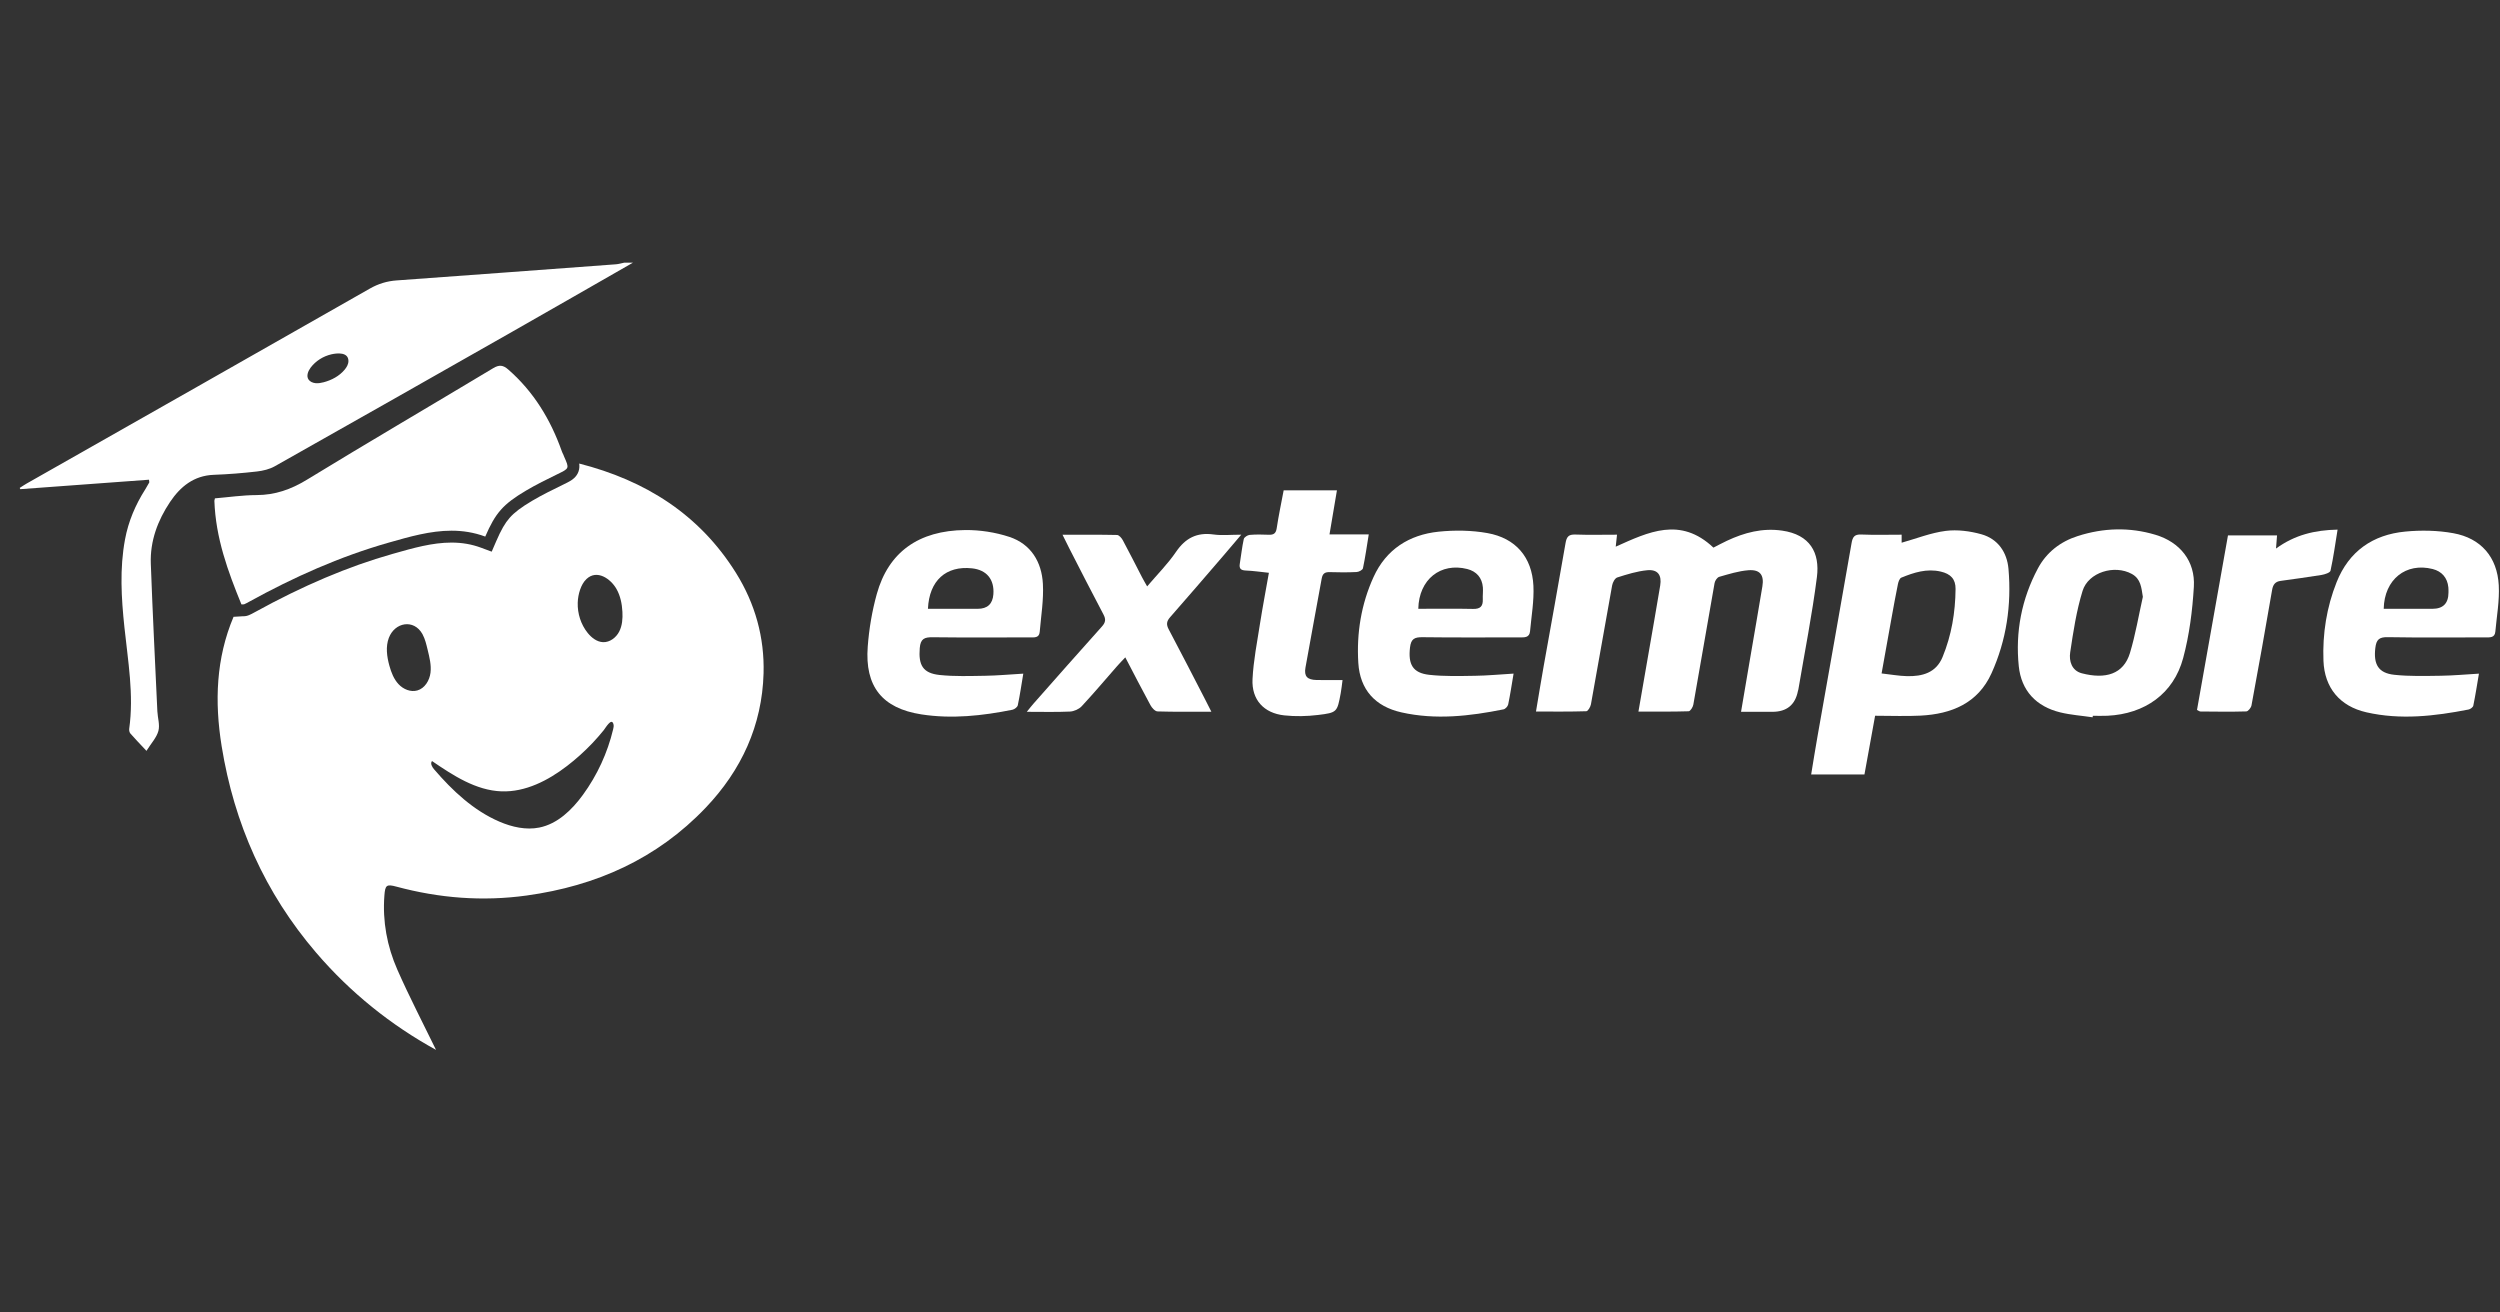 <svg width="120" height="63" viewBox="0 0 120 63" fill="none" xmlns="http://www.w3.org/2000/svg">
<rect x="0" y="0" width="120" height="63" fill="#333333" stroke="none"/>
<g clip-path="url(#clip0_1513_765)">
<path d="M30.384 12.607C28.462 13.707 26.542 14.812 24.617 15.906C20.813 18.069 17.007 20.23 13.195 22.378C12.941 22.522 12.629 22.597 12.336 22.631C11.648 22.71 10.957 22.766 10.265 22.791C9.308 22.826 8.659 23.356 8.165 24.091C7.569 24.981 7.199 25.971 7.239 27.057C7.325 29.418 7.444 31.779 7.553 34.14C7.568 34.457 7.682 34.796 7.603 35.086C7.517 35.402 7.262 35.672 7.03 36.041C6.721 35.711 6.483 35.466 6.259 35.209C6.213 35.157 6.192 35.056 6.202 34.984C6.432 33.344 6.141 31.729 5.972 30.109C5.824 28.702 5.739 27.297 6.001 25.893C6.162 25.023 6.502 24.228 6.975 23.485C7.041 23.38 7.103 23.272 7.162 23.163C7.173 23.144 7.159 23.112 7.151 23.026C5.091 23.177 3.031 23.329 0.971 23.48C0.963 23.46 0.955 23.439 0.947 23.419C1.058 23.349 1.166 23.274 1.279 23.21C6.771 20.093 12.265 16.98 17.751 13.853C18.162 13.619 18.576 13.493 19.039 13.46C22.548 13.207 26.057 12.947 29.566 12.686C29.701 12.676 29.834 12.634 29.968 12.607C30.107 12.607 30.245 12.607 30.384 12.607ZM15.153 18.393C15.28 18.404 15.413 18.381 15.537 18.348C15.921 18.246 16.288 18.051 16.542 17.746C16.642 17.626 16.726 17.482 16.725 17.326C16.721 16.896 16.194 16.942 15.909 17.007C15.516 17.097 15.153 17.324 14.91 17.647C14.787 17.812 14.694 18.046 14.809 18.217C14.845 18.27 14.897 18.311 14.955 18.339C15.017 18.37 15.084 18.386 15.153 18.393Z" fill="white"/>
<path d="M77.617 25.665C77.593 25.886 77.576 26.046 77.555 26.24C79.119 25.539 80.655 24.783 82.245 26.286C82.407 26.203 82.646 26.074 82.891 25.958C83.731 25.564 84.594 25.334 85.543 25.47C86.879 25.661 87.36 26.528 87.212 27.697C86.983 29.504 86.625 31.294 86.322 33.091C86.317 33.118 86.305 33.144 86.3 33.171C86.169 33.835 85.761 34.167 85.074 34.167H83.57C83.725 33.254 83.867 32.416 84.01 31.579C84.205 30.436 84.405 29.293 84.594 28.148C84.685 27.602 84.482 27.329 83.928 27.371C83.454 27.407 82.986 27.556 82.525 27.687C82.427 27.714 82.32 27.873 82.3 27.986C81.955 29.931 81.626 31.878 81.28 33.822C81.259 33.943 81.136 34.139 81.055 34.141C80.271 34.165 79.485 34.156 78.645 34.156C78.807 33.223 78.958 32.358 79.107 31.493C79.303 30.363 79.502 29.234 79.69 28.103C79.773 27.601 79.569 27.323 79.067 27.371C78.58 27.418 78.099 27.568 77.629 27.718C77.516 27.754 77.409 27.956 77.383 28.097C77.038 29.999 76.71 31.904 76.365 33.807C76.342 33.932 76.223 34.136 76.143 34.139C75.358 34.164 74.573 34.154 73.727 34.154C73.856 33.388 73.97 32.685 74.095 31.983C74.445 30.012 74.808 28.042 75.146 26.069C75.198 25.763 75.297 25.646 75.618 25.658C76.267 25.682 76.917 25.665 77.617 25.665Z" fill="white"/>
<path d="M90.005 34.356C89.841 35.257 89.67 36.204 89.494 37.173H86.936C87.04 36.542 87.136 35.935 87.243 35.33C87.787 32.245 88.338 29.161 88.874 26.075C88.925 25.779 89.008 25.644 89.338 25.657C89.973 25.684 90.609 25.665 91.279 25.665V26.05C91.994 25.849 92.682 25.574 93.394 25.483C93.951 25.412 94.559 25.492 95.105 25.644C95.902 25.867 96.338 26.511 96.407 27.306C96.557 29.037 96.311 30.73 95.592 32.318C94.941 33.756 93.673 34.274 92.186 34.35C91.486 34.386 90.781 34.356 90.005 34.356ZM90.316 32.325C90.773 32.376 91.155 32.447 91.538 32.455C92.271 32.472 92.93 32.297 93.242 31.54C93.673 30.494 93.857 29.394 93.867 28.269C93.871 27.794 93.63 27.546 93.156 27.436C92.488 27.28 91.868 27.48 91.264 27.727C91.181 27.761 91.125 27.92 91.102 28.03C90.991 28.57 90.893 29.113 90.795 29.656C90.638 30.521 90.484 31.387 90.316 32.325Z" fill="white"/>
<path d="M100.447 34.43C99.929 34.354 99.401 34.318 98.895 34.195C97.737 33.913 97.022 33.154 96.901 31.976C96.733 30.334 97.037 28.75 97.818 27.286C98.231 26.512 98.898 25.996 99.738 25.728C100.97 25.335 102.216 25.296 103.457 25.668C104.641 26.021 105.379 26.938 105.305 28.165C105.236 29.315 105.09 30.481 104.791 31.59C104.331 33.297 102.954 34.269 101.161 34.356C100.926 34.367 100.69 34.358 100.455 34.358C100.452 34.382 100.449 34.406 100.447 34.43ZM102.857 28.648C102.785 28.205 102.762 27.788 102.328 27.549C101.498 27.09 100.239 27.467 99.963 28.364C99.669 29.319 99.517 30.323 99.369 31.316C99.307 31.729 99.441 32.191 99.927 32.318C101.06 32.612 101.928 32.368 102.238 31.343C102.504 30.462 102.655 29.547 102.857 28.648Z" fill="white"/>
<path d="M118.989 32.335C118.897 32.877 118.82 33.377 118.718 33.873C118.702 33.948 118.577 34.04 118.49 34.057C116.864 34.375 115.227 34.565 113.588 34.191C112.312 33.901 111.574 33.015 111.526 31.717C111.477 30.421 111.677 29.149 112.159 27.941C112.748 26.462 113.895 25.665 115.45 25.516C116.211 25.443 117.005 25.457 117.756 25.593C119.086 25.832 119.87 26.74 119.941 28.097C119.98 28.834 119.842 29.581 119.776 30.322C119.749 30.618 119.517 30.595 119.307 30.595C117.74 30.595 116.174 30.611 114.607 30.584C114.196 30.577 114.063 30.704 114.016 31.101C113.923 31.881 114.153 32.307 114.924 32.39C115.662 32.469 116.414 32.446 117.16 32.436C117.75 32.428 118.34 32.373 118.989 32.335ZM114.418 29.223C115.213 29.223 115.985 29.223 116.757 29.223C117.269 29.222 117.525 28.962 117.527 28.441C117.528 28.358 117.529 28.275 117.521 28.193C117.477 27.736 117.209 27.425 116.768 27.313C115.492 26.99 114.447 27.803 114.418 29.223Z" fill="white"/>
<path d="M72.652 32.333C72.562 32.865 72.491 33.342 72.393 33.813C72.373 33.906 72.258 34.031 72.169 34.049C70.544 34.376 68.908 34.563 67.268 34.194C66.005 33.91 65.278 33.102 65.199 31.818C65.111 30.397 65.336 29.001 65.931 27.695C66.535 26.37 67.638 25.669 69.05 25.521C69.823 25.441 70.633 25.452 71.396 25.588C72.754 25.831 73.537 26.745 73.604 28.118C73.639 28.842 73.508 29.575 73.442 30.302C73.413 30.613 73.172 30.596 72.944 30.595C71.391 30.593 69.839 30.607 68.286 30.586C67.901 30.581 67.728 30.66 67.68 31.082C67.588 31.889 67.808 32.304 68.608 32.392C69.332 32.472 70.071 32.449 70.803 32.438C71.395 32.43 71.986 32.373 72.652 32.333ZM68.078 29.222C68.969 29.222 69.838 29.209 70.706 29.228C71.052 29.236 71.187 29.103 71.174 28.772C71.166 28.579 71.193 28.385 71.178 28.193C71.141 27.733 70.872 27.425 70.429 27.313C69.155 26.99 68.107 27.804 68.078 29.222Z" fill="white"/>
<path d="M49.118 32.335C49.027 32.88 48.956 33.369 48.854 33.852C48.835 33.94 48.698 34.047 48.6 34.067C47.154 34.358 45.691 34.518 44.227 34.291C42.34 33.999 41.507 32.945 41.651 31.038C41.715 30.189 41.858 29.332 42.086 28.512C42.643 26.509 44.089 25.461 46.336 25.442C47.041 25.436 47.778 25.55 48.447 25.77C49.486 26.113 50.002 26.972 50.059 28.025C50.101 28.789 49.971 29.564 49.906 30.333C49.88 30.633 49.634 30.594 49.429 30.595C47.878 30.596 46.326 30.607 44.774 30.588C44.377 30.583 44.184 30.654 44.148 31.11C44.082 31.92 44.292 32.313 45.1 32.399C45.825 32.476 46.563 32.448 47.295 32.437C47.873 32.428 48.452 32.374 49.118 32.335ZM44.541 29.223C45.353 29.223 46.14 29.223 46.927 29.223C47.395 29.223 47.647 28.991 47.682 28.528C47.736 27.812 47.36 27.355 46.655 27.28C45.412 27.147 44.602 27.862 44.541 29.223Z" fill="white"/>
<path d="M58.145 34.162C57.217 34.162 56.389 34.174 55.561 34.148C55.443 34.145 55.292 33.978 55.223 33.85C54.821 33.113 54.438 32.364 54.014 31.553C53.859 31.718 53.739 31.84 53.626 31.968C53.06 32.614 52.507 33.271 51.922 33.899C51.791 34.04 51.553 34.145 51.359 34.155C50.702 34.186 50.042 34.167 49.286 34.167C49.442 33.976 49.523 33.87 49.612 33.77C50.703 32.536 51.791 31.299 52.892 30.073C53.067 29.878 53.091 29.73 52.966 29.494C52.409 28.444 51.871 27.383 51.328 26.326C51.228 26.133 51.134 25.936 51.001 25.668C51.917 25.668 52.768 25.66 53.619 25.679C53.715 25.682 53.839 25.826 53.896 25.933C54.211 26.517 54.508 27.11 54.813 27.699C54.881 27.831 54.957 27.958 55.063 28.147C55.553 27.569 56.056 27.068 56.448 26.491C56.901 25.826 57.452 25.543 58.252 25.655C58.653 25.711 59.069 25.665 59.58 25.665C59.249 26.054 58.986 26.367 58.719 26.677C57.869 27.663 57.023 28.651 56.164 29.628C55.991 29.825 55.976 29.98 56.099 30.211C56.695 31.334 57.274 32.466 57.858 33.596C57.94 33.753 58.019 33.912 58.145 34.162Z" fill="white"/>
<path d="M64.442 32.642C64.41 32.877 64.391 33.081 64.353 33.282C64.184 34.182 64.185 34.208 63.26 34.319C62.728 34.383 62.177 34.396 61.644 34.338C60.662 34.231 60.072 33.587 60.121 32.598C60.166 31.706 60.342 30.82 60.48 29.935C60.606 29.134 60.759 28.336 60.907 27.494C60.507 27.452 60.153 27.399 59.798 27.385C59.561 27.375 59.471 27.295 59.51 27.059C59.575 26.664 59.616 26.264 59.702 25.873C59.721 25.788 59.882 25.684 59.986 25.675C60.288 25.649 60.595 25.656 60.9 25.668C61.132 25.677 61.244 25.607 61.282 25.355C61.372 24.755 61.499 24.16 61.616 23.535H64.173C64.055 24.235 63.94 24.917 63.816 25.651H65.7C65.606 26.231 65.532 26.757 65.422 27.276C65.406 27.357 65.228 27.452 65.121 27.457C64.692 27.478 64.262 27.477 63.833 27.462C63.6 27.455 63.486 27.525 63.442 27.768C63.188 29.195 62.912 30.619 62.662 32.046C62.588 32.466 62.75 32.629 63.189 32.64C63.586 32.65 63.984 32.642 64.442 32.642Z" fill="white"/>
<path d="M105.456 34.077C105.951 31.289 106.444 28.508 106.943 25.698H109.298C109.284 25.878 109.27 26.059 109.249 26.33C110.149 25.674 111.111 25.443 112.204 25.422C112.093 26.104 112.005 26.754 111.865 27.392C111.844 27.49 111.589 27.572 111.432 27.598C110.779 27.706 110.122 27.79 109.467 27.883C109.214 27.919 109.106 28.055 109.061 28.317C108.745 30.166 108.413 32.013 108.072 33.857C108.052 33.97 107.912 34.146 107.823 34.148C107.09 34.17 106.356 34.158 105.623 34.152C105.574 34.152 105.525 34.109 105.456 34.077Z" fill="white"/>
<path d="M11.637 29.011C11.643 29.011 11.648 29.011 11.652 29.011C11.682 29.011 11.707 29.01 11.728 29.002C11.804 28.97 11.877 28.929 11.949 28.889C14.09 27.709 16.311 26.713 18.666 26.044C19.66 25.761 20.657 25.473 21.672 25.473C22.207 25.473 22.746 25.553 23.292 25.756C23.78 24.627 24.138 24.207 25.254 23.546C25.742 23.257 26.253 23.007 26.762 22.758C27.329 22.481 27.331 22.491 27.081 21.925C27.065 21.888 27.05 21.851 27.036 21.813C27.009 21.765 26.985 21.71 26.963 21.649C26.427 20.14 25.618 18.803 24.395 17.736C24.148 17.521 23.963 17.498 23.671 17.674C20.691 19.464 17.69 21.219 14.724 23.031C13.963 23.495 13.203 23.761 12.315 23.764C11.645 23.766 10.974 23.866 10.316 23.921C10.306 23.973 10.297 24.008 10.29 24.036C10.352 25.828 10.94 27.426 11.589 29.012C11.607 29.011 11.623 29.011 11.637 29.011Z" fill="white"/>
<path d="M35.332 27.508C33.568 24.678 30.96 23.056 27.801 22.25C27.817 22.356 27.819 22.495 27.766 22.641C27.674 22.894 27.47 23.024 27.402 23.067C27.304 23.129 27.187 23.186 27.04 23.258L27.013 23.271C26.524 23.51 26.019 23.757 25.546 24.037C25.011 24.354 24.698 24.591 24.466 24.853C24.238 25.112 24.056 25.428 23.816 25.983L23.601 26.48L23.093 26.291C22.646 26.125 22.181 26.044 21.672 26.044C20.754 26.044 19.84 26.303 18.873 26.579L18.823 26.593C16.707 27.194 14.549 28.109 12.225 29.389L12.208 29.398C12.132 29.44 12.046 29.488 11.946 29.529C11.819 29.582 11.707 29.582 11.652 29.582H11.644L11.638 29.582C11.629 29.582 11.626 29.582 11.625 29.582L11.216 29.607L11.213 29.6C10.367 31.599 10.296 33.683 10.639 35.816C11.239 39.535 12.717 42.859 15.174 45.727C16.82 47.648 18.768 49.208 20.929 50.394C20.317 49.135 19.652 47.86 19.074 46.547C18.579 45.422 18.356 44.225 18.451 42.984C18.489 42.484 18.552 42.43 19.029 42.559C21.084 43.112 23.163 43.278 25.279 42.985C28.612 42.525 31.532 41.226 33.872 38.771C35.588 36.971 36.58 34.822 36.651 32.324C36.7 30.605 36.249 28.978 35.332 27.508ZM20.664 32.291C20.618 32.663 20.391 33.04 20.031 33.142C19.711 33.233 19.358 33.084 19.131 32.841C18.903 32.598 18.78 32.277 18.691 31.956C18.57 31.519 18.504 31.043 18.664 30.619C18.949 29.866 19.863 29.703 20.273 30.429C20.276 30.435 20.28 30.442 20.283 30.448C20.406 30.676 20.464 30.931 20.525 31.182C20.613 31.547 20.71 31.919 20.664 32.291ZM29.431 35.005C29.162 36.137 28.665 37.214 27.979 38.154C27.454 38.874 26.763 39.545 25.889 39.722C25.247 39.852 24.576 39.698 23.974 39.44C22.732 38.907 21.717 37.954 20.837 36.928C20.74 36.815 20.642 36.646 20.736 36.53C21.753 37.223 22.843 37.941 24.072 37.985C25.22 38.026 26.309 37.465 27.22 36.765C27.651 36.434 28.056 36.069 28.431 35.675C28.623 35.472 28.808 35.261 28.983 35.044C29.066 34.941 29.345 34.448 29.44 34.741C29.443 34.75 29.446 34.76 29.448 34.77C29.467 34.847 29.45 34.928 29.431 35.005ZM29.72 30.319C29.571 30.607 29.273 30.835 28.949 30.824C28.653 30.813 28.396 30.612 28.21 30.382C27.882 29.976 27.715 29.449 27.731 28.928C27.738 28.719 27.775 28.511 27.842 28.312C27.908 28.119 28.003 27.933 28.151 27.793C28.655 27.318 29.312 27.781 29.59 28.268C29.78 28.601 29.856 28.988 29.876 29.37C29.893 29.694 29.869 30.031 29.72 30.319Z" fill="white"/>
</g>
<defs>
<clipPath id="clip0_1513_765">
<rect width="119" height="63" fill="white" transform="translate(0.947)"/>
</clipPath>
</defs>
</svg>
